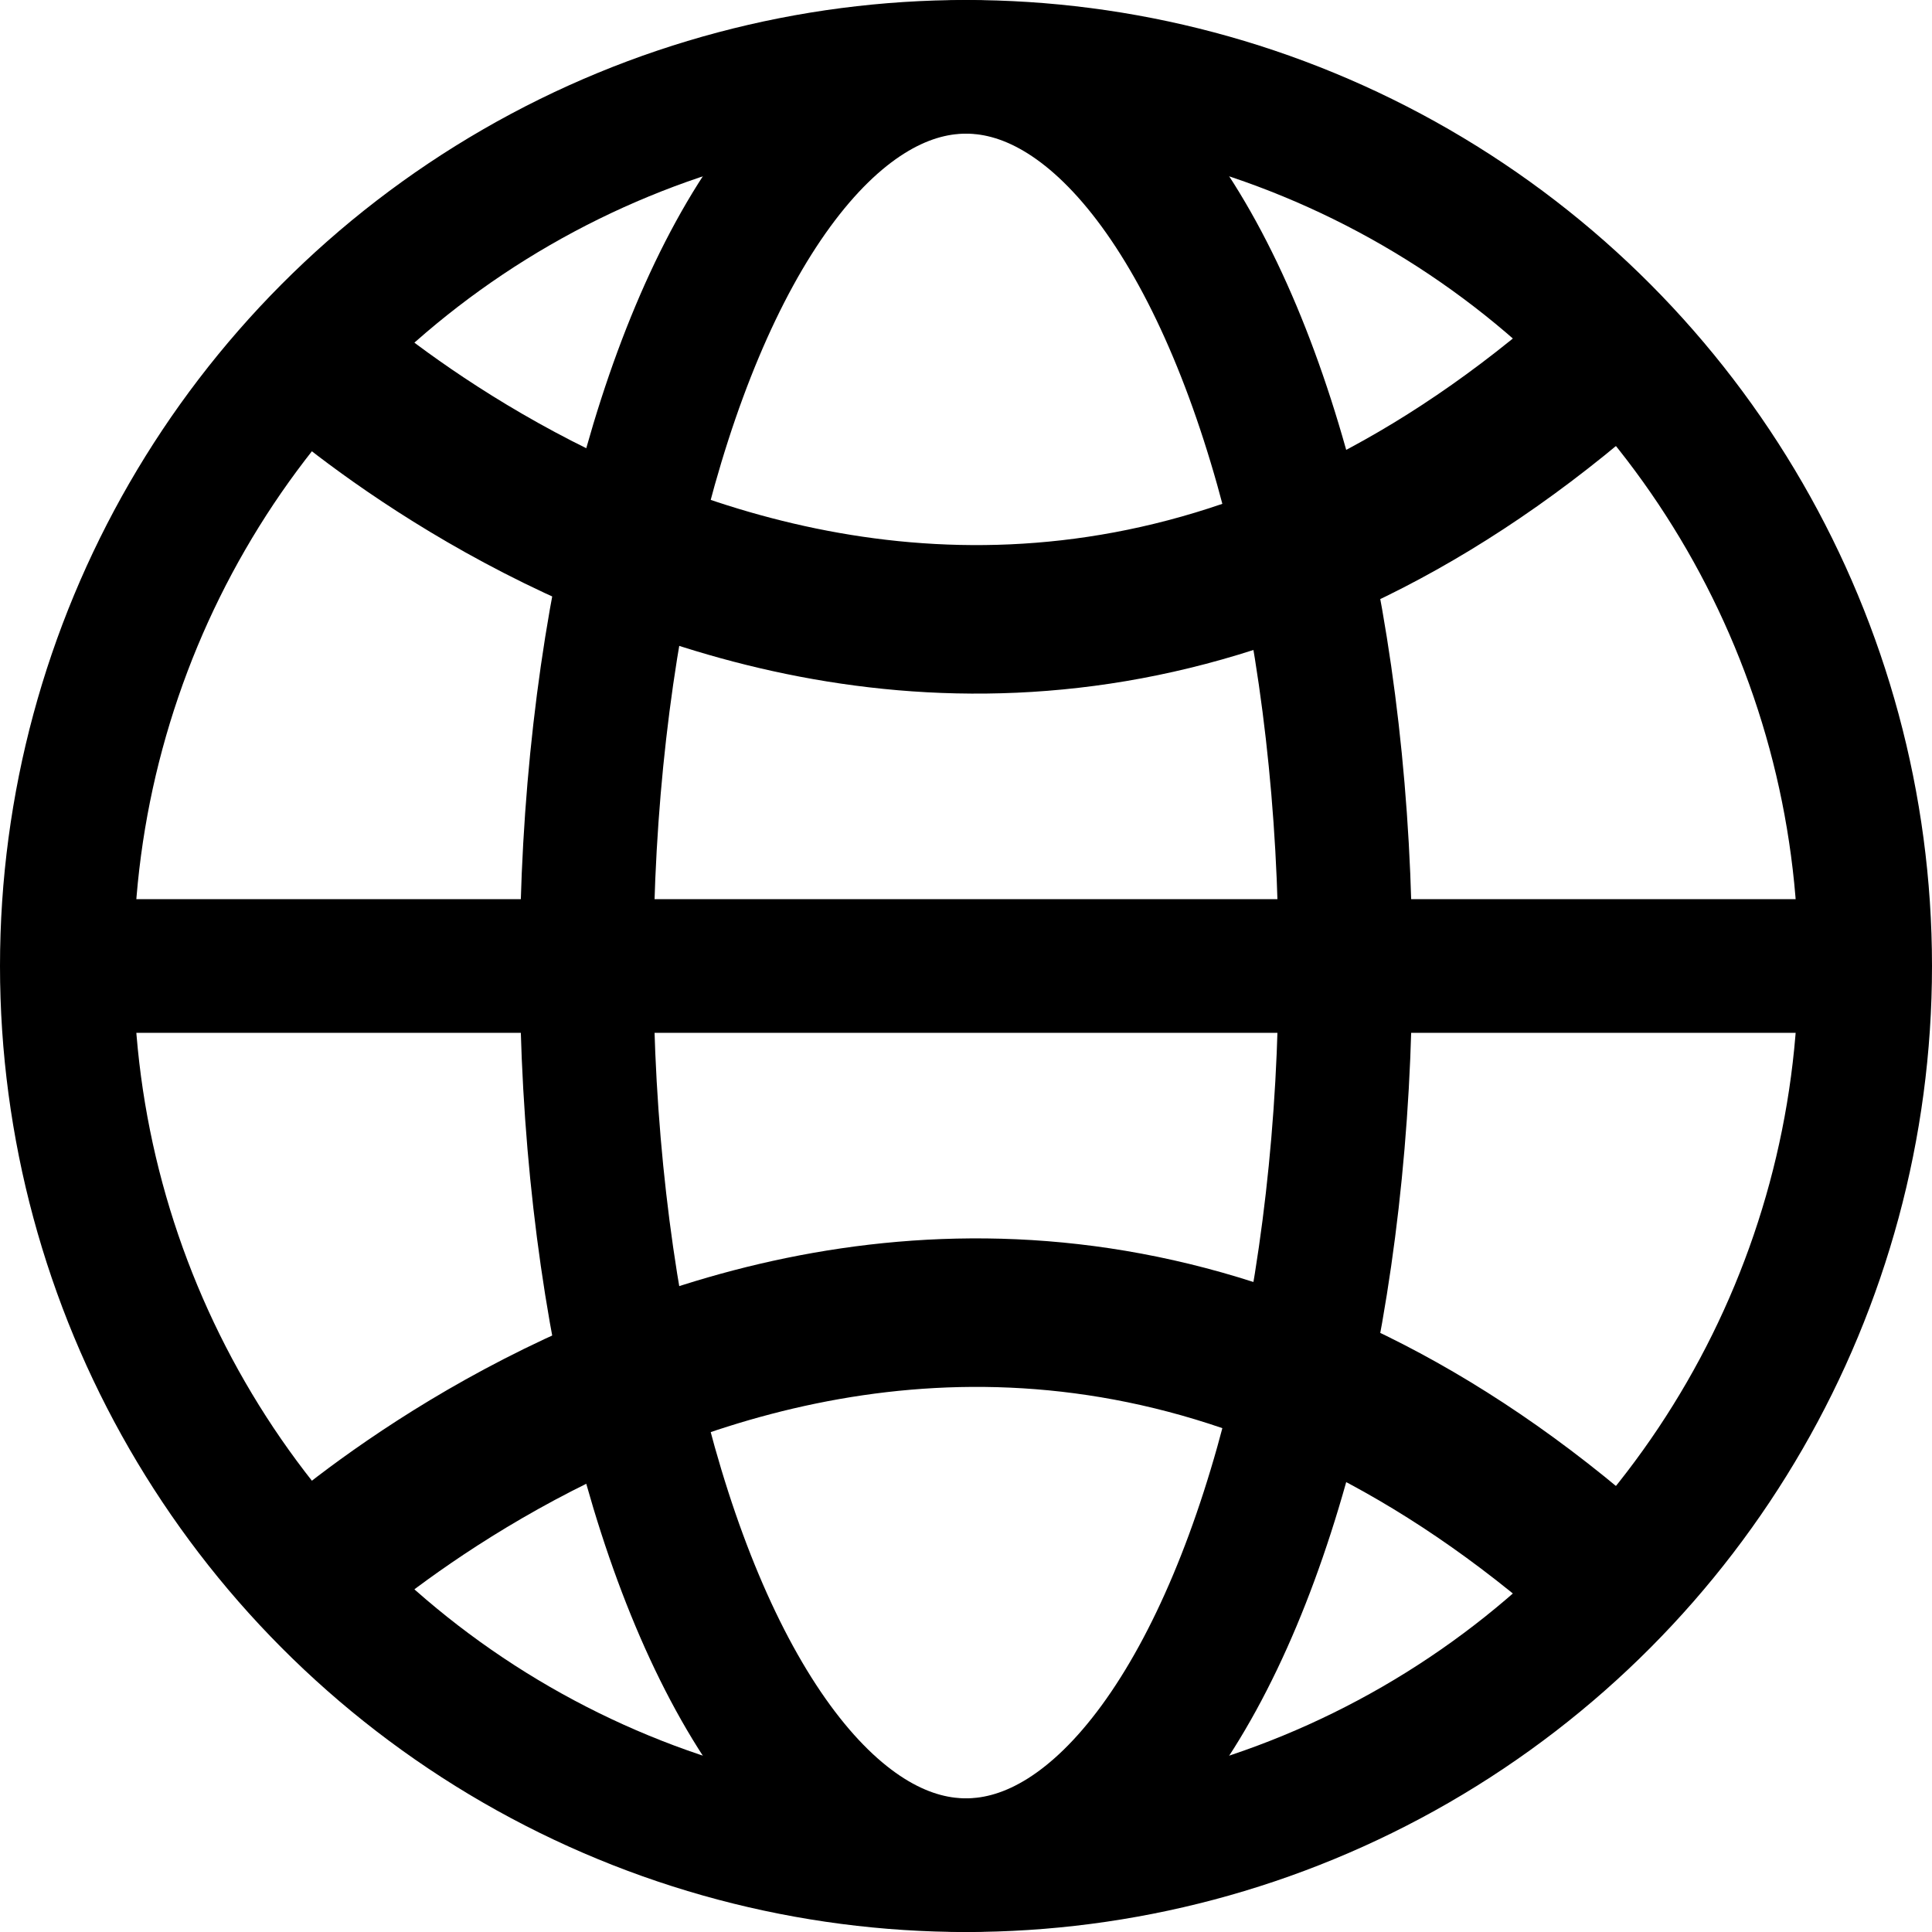 <svg data-name="그룹 19275" xmlns="http://www.w3.org/2000/svg" width="26.018" height="26.018" viewBox="0 0 26.018 26.018">
    <g data-name="그룹 18628">
        <path data-name="패스 54847" d="M1437.384 40.259h23.7" transform="translate(-1435.982 -27.25)" style="stroke-width:1.8px;stroke:#000;fill:none"/>
        <g data-name="그룹 18627">
            <g data-name="타원 2538" style="stroke-width:1.8px;stroke:#000;fill:none">
                <circle cx="13.009" cy="13.009" r="13.009" style="stroke:none"/>
                <circle cx="13.009" cy="13.009" r="12.109" style="fill:none"/>
            </g>
            <g data-name="타원 2910" transform="translate(7)" style="stroke-width:1.8px;stroke:#000;fill:none">
                <ellipse cx="6.009" cy="13.009" rx="6.009" ry="13.009" style="stroke:none"/>
                <ellipse cx="6.009" cy="13.009" rx="5.109" ry="12.109" style="fill:none"/>
            </g>
        </g>
        <path data-name="패스 54848" d="M1440 27.87s8.669 8.372 17.815 0" transform="translate(-1435.982 -23.25)" style="stroke-width:2px;stroke:#000;fill:none"/>
        <path data-name="패스 54849" d="M1440 31.591s8.669-8.372 17.815 0" transform="translate(-1435.982 -10.193)" style="stroke-width:2px;stroke:#000;fill:none"/>
    </g>
</svg>
